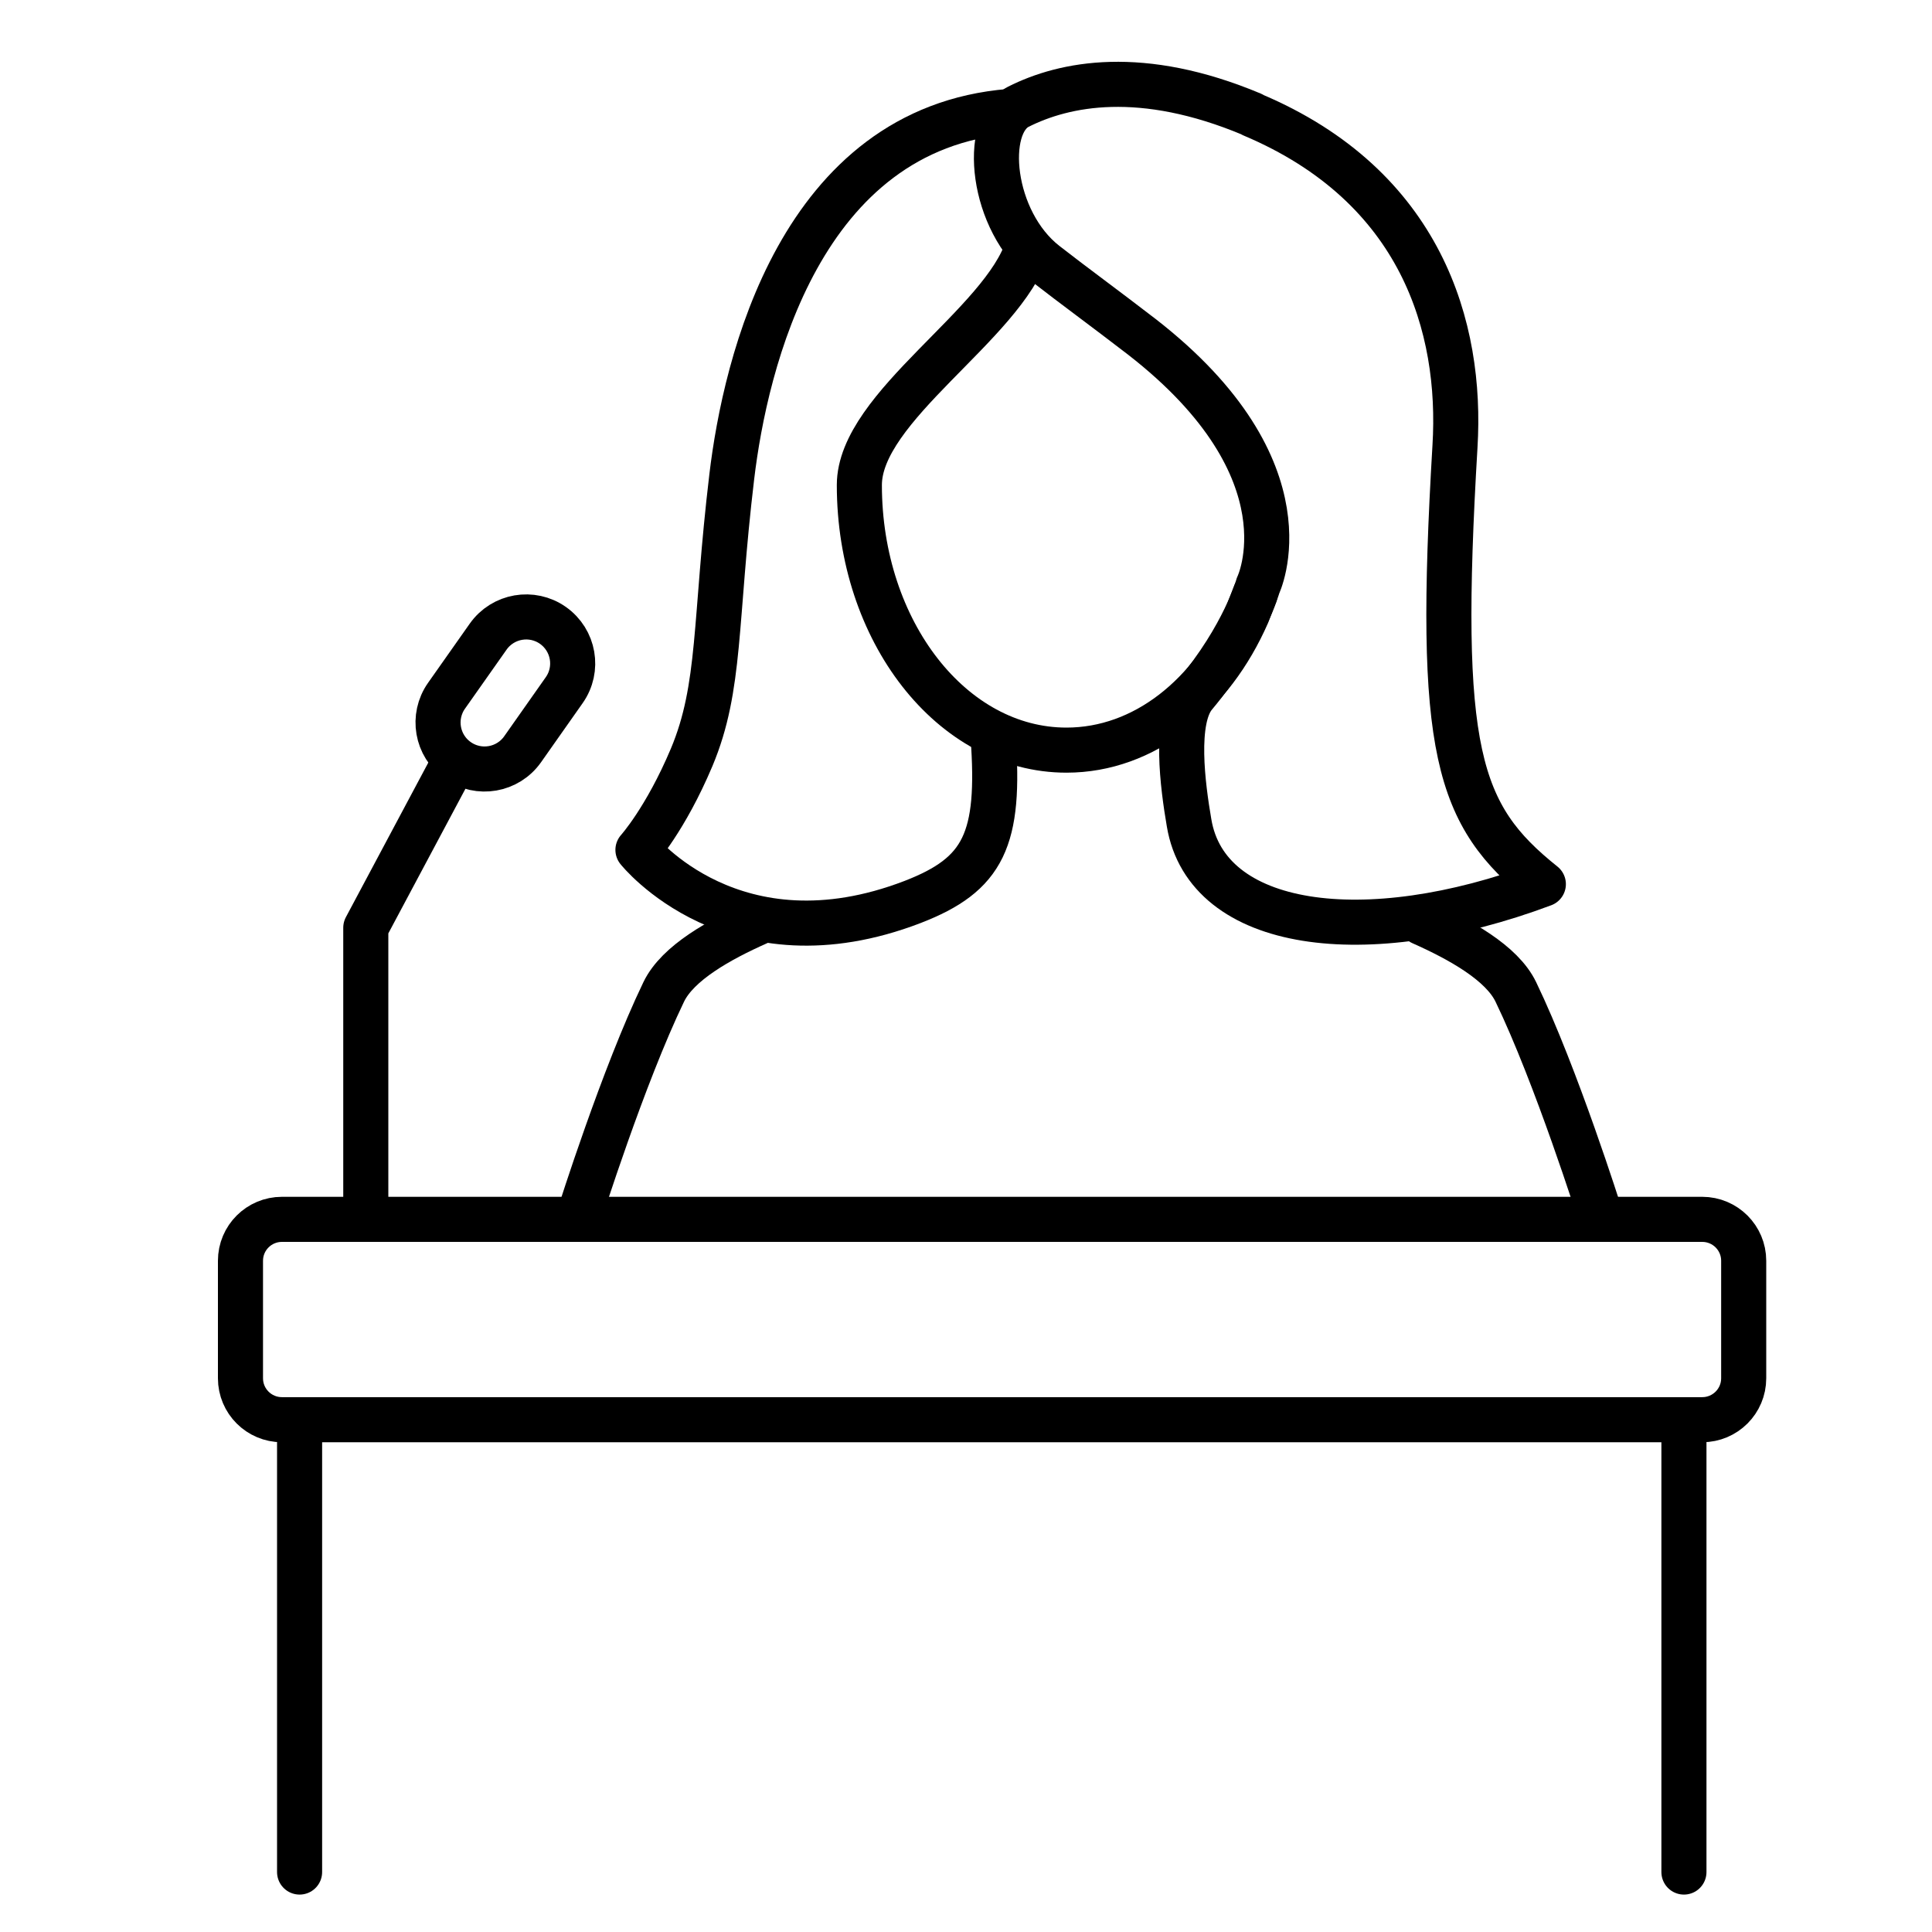 <svg width="30" height="30" viewBox="0 0 30 30" fill="none" xmlns="http://www.w3.org/2000/svg">
<path d="M19.449 1.783C22.075 2.892 22.705 5.084 22.593 6.929C22.311 11.675 22.626 12.659 23.965 13.729C21.195 14.766 18.74 14.431 18.464 12.777C18.366 12.206 18.228 11.176 18.55 10.795C19.324 9.869 19.534 9.095 19.534 9.095C19.534 9.095 20.407 7.309 17.729 5.229C17.158 4.789 16.653 4.421 16.233 4.093C15.386 3.43 15.248 1.947 15.812 1.658C16.528 1.297 17.723 1.054 19.442 1.776L19.449 1.783Z" stroke="black" stroke-width="0.7" stroke-linecap="round" stroke-linejoin="round"/>
<path d="M15.682 1.73C12.427 1.993 11.573 5.642 11.363 7.401C11.094 9.659 11.199 10.664 10.74 11.76C10.333 12.725 9.906 13.197 9.906 13.197C9.906 13.197 11.396 15.074 14.173 14.005C15.275 13.578 15.538 13.04 15.42 11.431" stroke="black" stroke-width="0.7" stroke-linecap="round" stroke-linejoin="round"/>
<path d="M11.77 14.326C11.179 14.589 10.523 14.95 10.306 15.403C9.676 16.709 9 18.855 9 18.855" stroke="black" stroke-width="0.7" stroke-linecap="round" stroke-linejoin="round"/>
<path d="M22.074 14.326C22.665 14.589 23.321 14.95 23.538 15.403C24.168 16.709 24.844 18.855 24.844 18.855" stroke="black" stroke-width="0.7" stroke-linecap="round" stroke-linejoin="round"/>
<path d="M19.488 9.226C19.448 9.331 19.409 9.429 19.369 9.534C18.818 10.795 17.768 11.648 16.56 11.648C14.781 11.648 13.344 9.803 13.344 7.532C13.344 6.312 15.582 5.038 15.956 3.837" stroke="black" stroke-width="0.7" stroke-linecap="round" stroke-linejoin="round"/>
<path d="M26.432 18.934H4.378C4.022 18.934 3.734 19.222 3.734 19.577V21.402C3.734 21.757 4.022 22.045 4.378 22.045H26.432C26.788 22.045 27.076 21.757 27.076 21.402V19.577C27.076 19.222 26.788 18.934 26.432 18.934Z" stroke="black" stroke-width="0.7" stroke-linecap="round" stroke-linejoin="round"/>
<path d="M5.68 18.882V14.406L7.038 11.859" stroke="black" stroke-width="0.7" stroke-linecap="round" stroke-linejoin="round"/>
<path d="M8.761 10.717C8.991 10.391 8.912 9.941 8.586 9.711C8.26 9.482 7.81 9.56 7.58 9.886L6.934 10.803C6.704 11.129 6.782 11.58 7.108 11.809C7.434 12.039 7.885 11.961 8.115 11.635L8.761 10.717Z" stroke="black" stroke-width="0.7" stroke-linecap="round" stroke-linejoin="round"/>
<path d="M4.652 22.046V29.069" stroke="black" stroke-width="0.7" stroke-linecap="round" stroke-linejoin="round"/>
<path d="M26.148 22.046V29.069" stroke="black" stroke-width="0.7" stroke-linecap="round" stroke-linejoin="round"/>
</svg>
